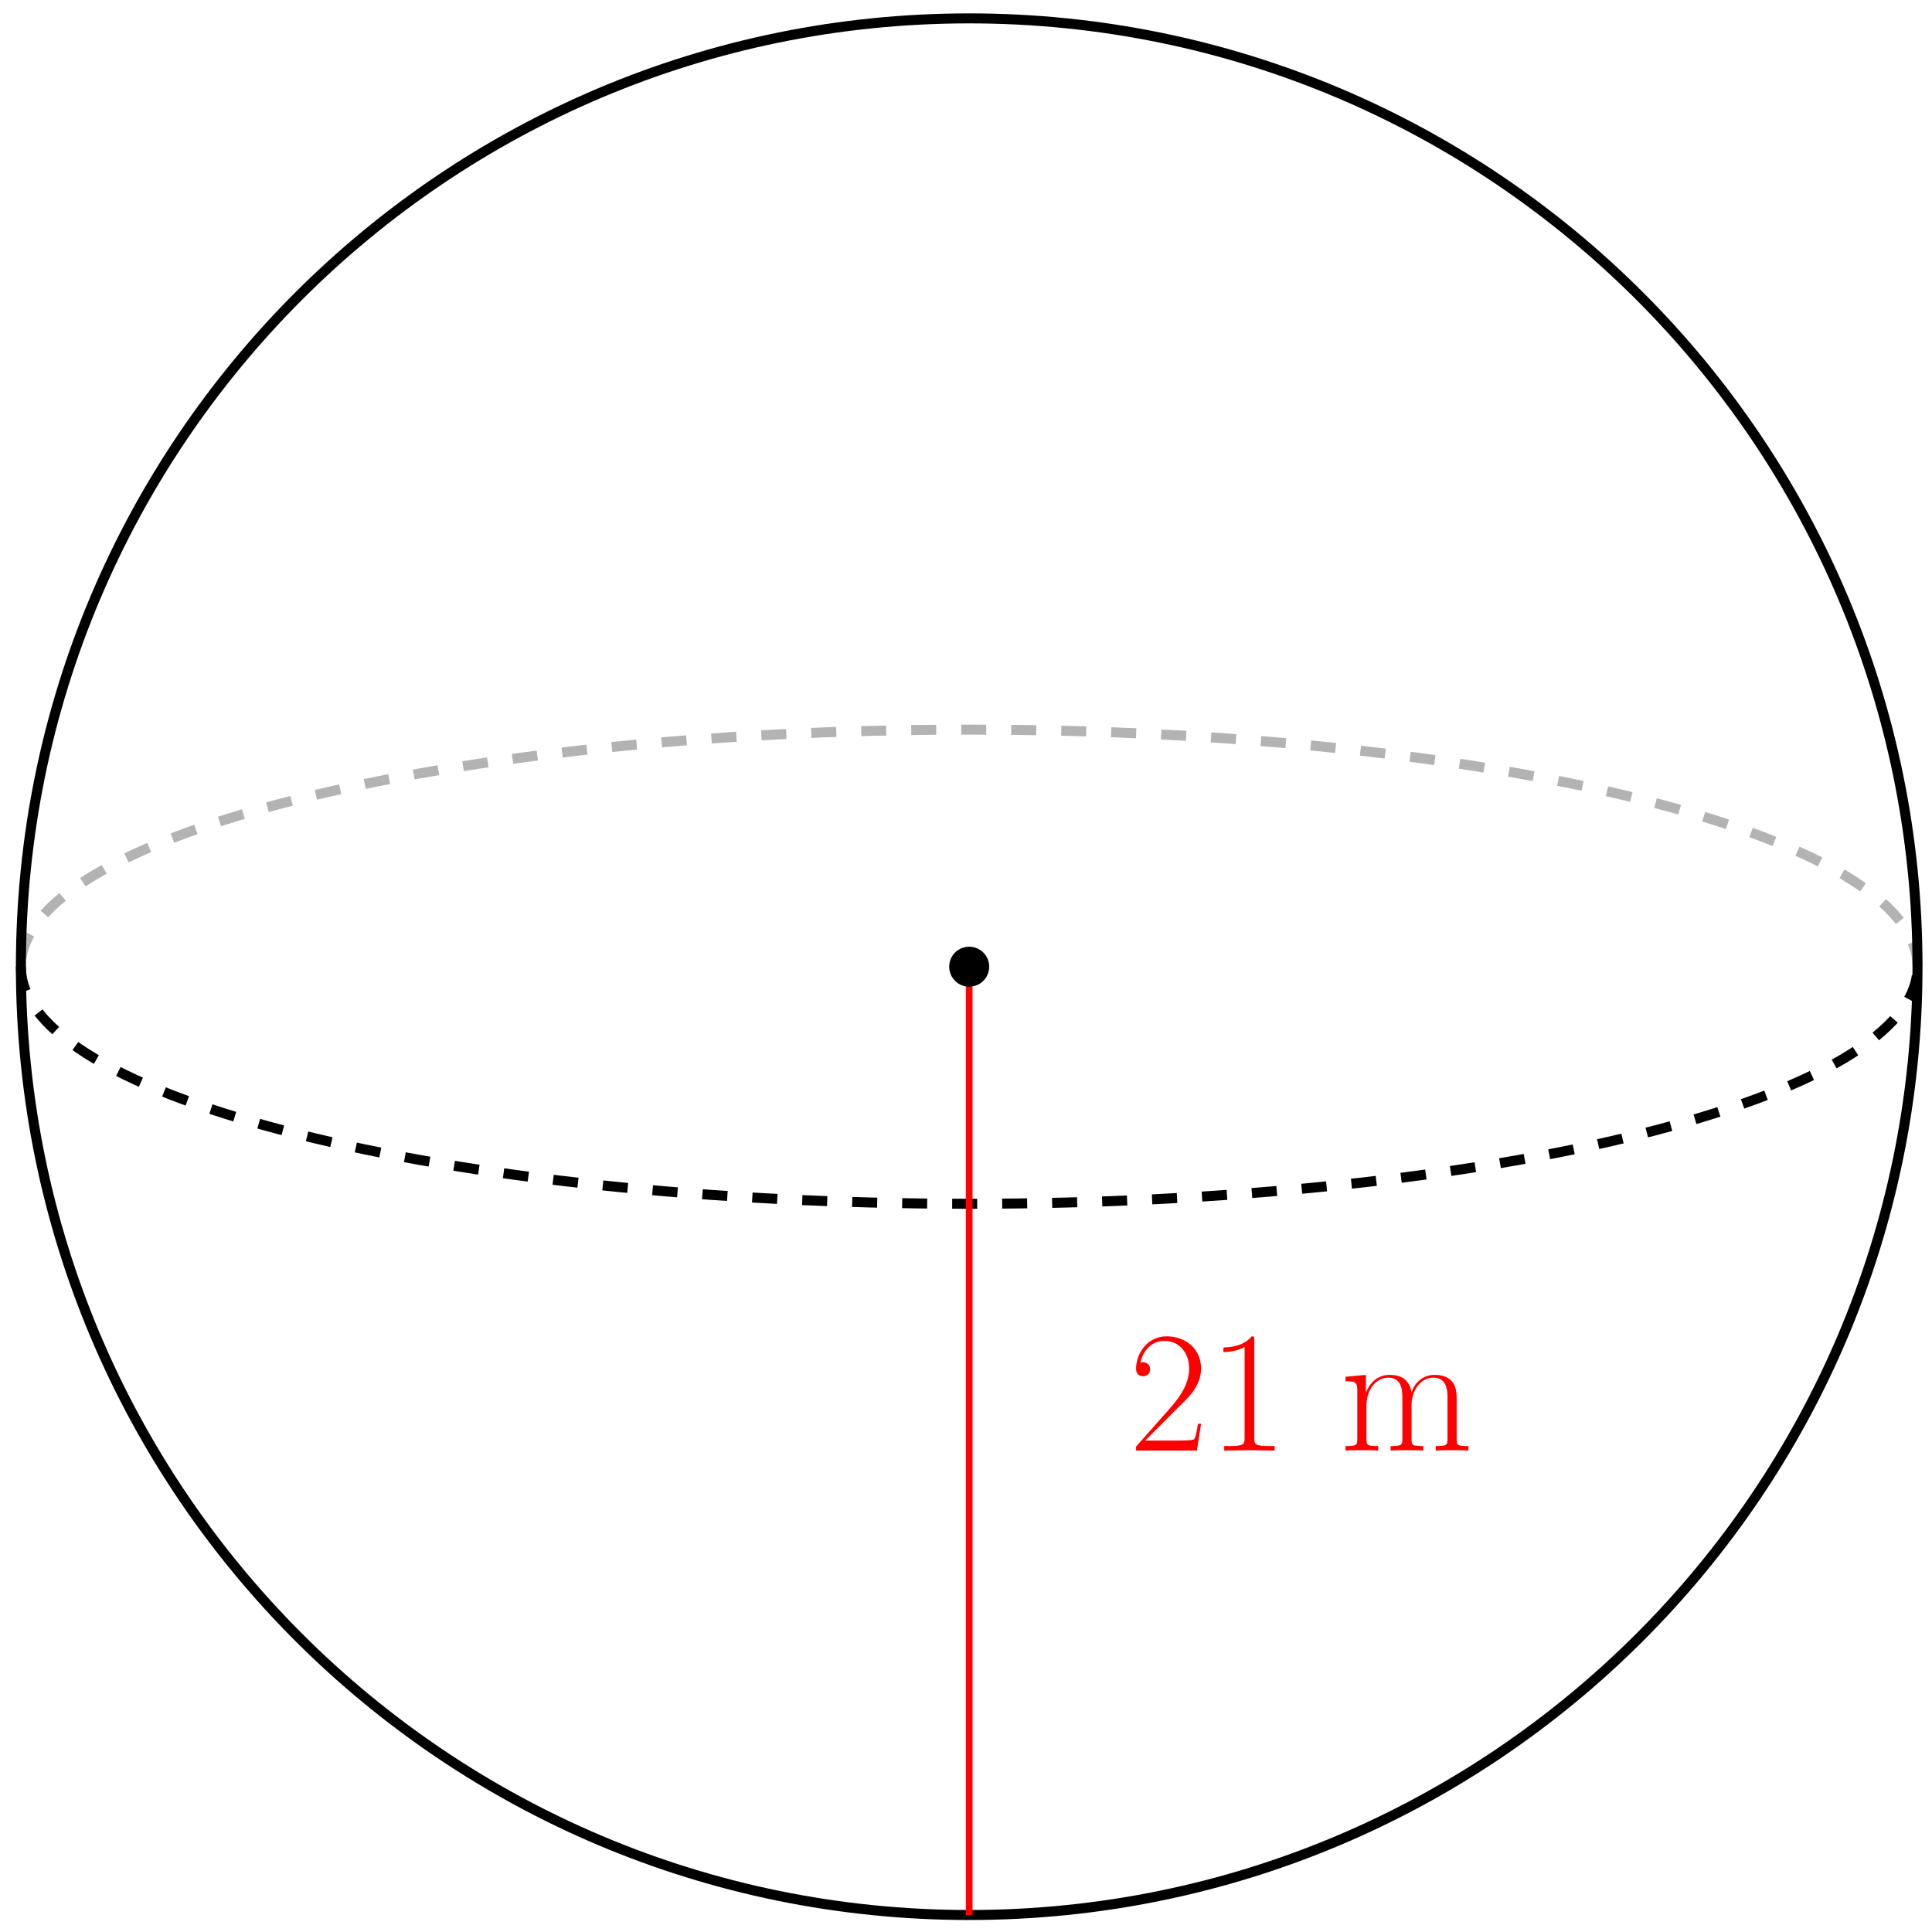 <svg xmlns="http://www.w3.org/2000/svg" xmlns:xlink="http://www.w3.org/1999/xlink" xmlns:inkscape="http://www.inkscape.org/namespaces/inkscape" version="1.1" width="231" height="231" viewBox="0 0 231 231">
<defs>
<path id="font_1_107" d="M.417 .155H.399C.389 .084 .381 .072 .377 .066 .372 .058 .3 .058 .286 .058H.094L.285 .25C.346 .308 .417 .376 .417 .475 .417 .593 .323 .661 .218 .661 .108 .661 .041 .564 .041 .474 .041 .435 .07 .43 .082 .43 .092 .43 .122 .436 .122 .471 .122 .502 .096 .511 .082 .511 .076 .511 .07 .51 .066 .508 .085 .593 .143 .635 .204 .635 .291 .635 .348 .566 .348 .475 .348 .388 .297 .313 .24 .248L.041 .023V0H.393L.417 .155Z"/>
<path id="font_1_82" d="M.384 0V.026H.354C.268 .026 .266 .037 .266 .073V.639C.266 .66 .265 .661 .251 .661 .212 .614 .153 .599 .097 .597 .094 .597 .089 .597 .088 .595 .087 .593 .087 .591 .087 .57 .118 .57 .17 .576 .21 .6V.073C.21 .038 .208 .026 .122 .026H.092V0L.238 .002 .384 0Z"/>
<path id="font_1_75" d="M.744 0V.026C.68 .026 .676 .03 .676 .069V.304C.676 .354 .667 .438 .548 .438 .48 .438 .433 .392 .415 .338H.414C.402 .42 .343 .438 .287 .438 .208 .438 .167 .377 .152 .337H.151V.438L.033 .427V.401C.092 .401 .101 .395 .101 .347V.069C.101 .031 .097 .026 .033 .026V0C.057 .002 .101 .002 .127 .002 .153 .002 .198 .002 .222 0V.026C.158 .026 .154 .03 .154 .069V.261C.154 .353 .21 .422 .28 .422 .354 .422 .362 .356 .362 .308V.069C.362 .031 .358 .026 .294 .026V0C.318 .002 .362 .002 .388 .002 .414 .002 .459 .002 .483 0V.026C.419 .026 .415 .03 .415 .069V.261C.415 .353 .471 .422 .541 .422 .615 .422 .623 .356 .623 .308V.069C.623 .031 .619 .026 .555 .026V0C.579 .002 .623 .002 .649 .002 .675 .002 .72 .002 .744 0Z"/>
</defs>
<path transform="matrix(1,0,0,-1,115.882,115.583)" stroke-width="1.196" stroke-linecap="butt" stroke-miterlimit="10" stroke-linejoin="miter" fill="none" stroke="#000000" d="M113.385 0C113.385 62.622 62.622 113.385 0 113.385-62.622 113.385-113.385 62.622-113.385 0-113.385-62.622-62.622-113.385 0-113.385 62.622-113.385 113.385-62.622 113.385 0ZM0 0"/>
<path transform="matrix(1,0,0,-1,115.882,115.583)" stroke-width="1.196" stroke-linecap="butt" stroke-dasharray="2.989,2.989" stroke-miterlimit="10" stroke-linejoin="miter" fill="none" stroke="#000000" d="M-113.385 0C-113.385-15.655-62.622-28.346 0-28.346 62.622-28.346 113.385-15.655 113.385 0"/>
<path transform="matrix(1,0,0,-1,115.882,115.583)" stroke-width="1.196" stroke-linecap="butt" stroke-dasharray="2.989,2.989" stroke-miterlimit="10" stroke-linejoin="miter" fill="none" stroke="#000000" stroke-opacity=".3" d="M113.385 0C113.385 15.655 62.622 28.346 0 28.346-62.622 28.346-113.385 15.655-113.385 0"/>
<path transform="matrix(1,0,0,-1,115.882,115.583)" stroke-width=".797" stroke-linecap="butt" stroke-miterlimit="10" stroke-linejoin="miter" fill="none" stroke="#ff0000" d="M0 0V-113.385"/>
<use data-text="2" xlink:href="#font_1_107" transform="matrix(20.663,0,0,-20.663,134.988,173.437)" fill="#ff0000"/>
<use data-text="1" xlink:href="#font_1_82" transform="matrix(20.663,0,0,-20.663,144.472,173.437)" fill="#ff0000"/>
<use data-text="m" xlink:href="#font_1_75" transform="matrix(20.663,0,0,-20.663,160.196,173.437)" fill="#ff0000"/>
<path transform="matrix(1,0,0,-1,115.882,115.583)" d="M2.391 0C2.391 1.321 1.321 2.391 0 2.391-1.321 2.391-2.391 1.321-2.391 0-2.391-1.321-1.321-2.391 0-2.391 1.321-2.391 2.391-1.321 2.391 0ZM0 0"/>
</svg>
